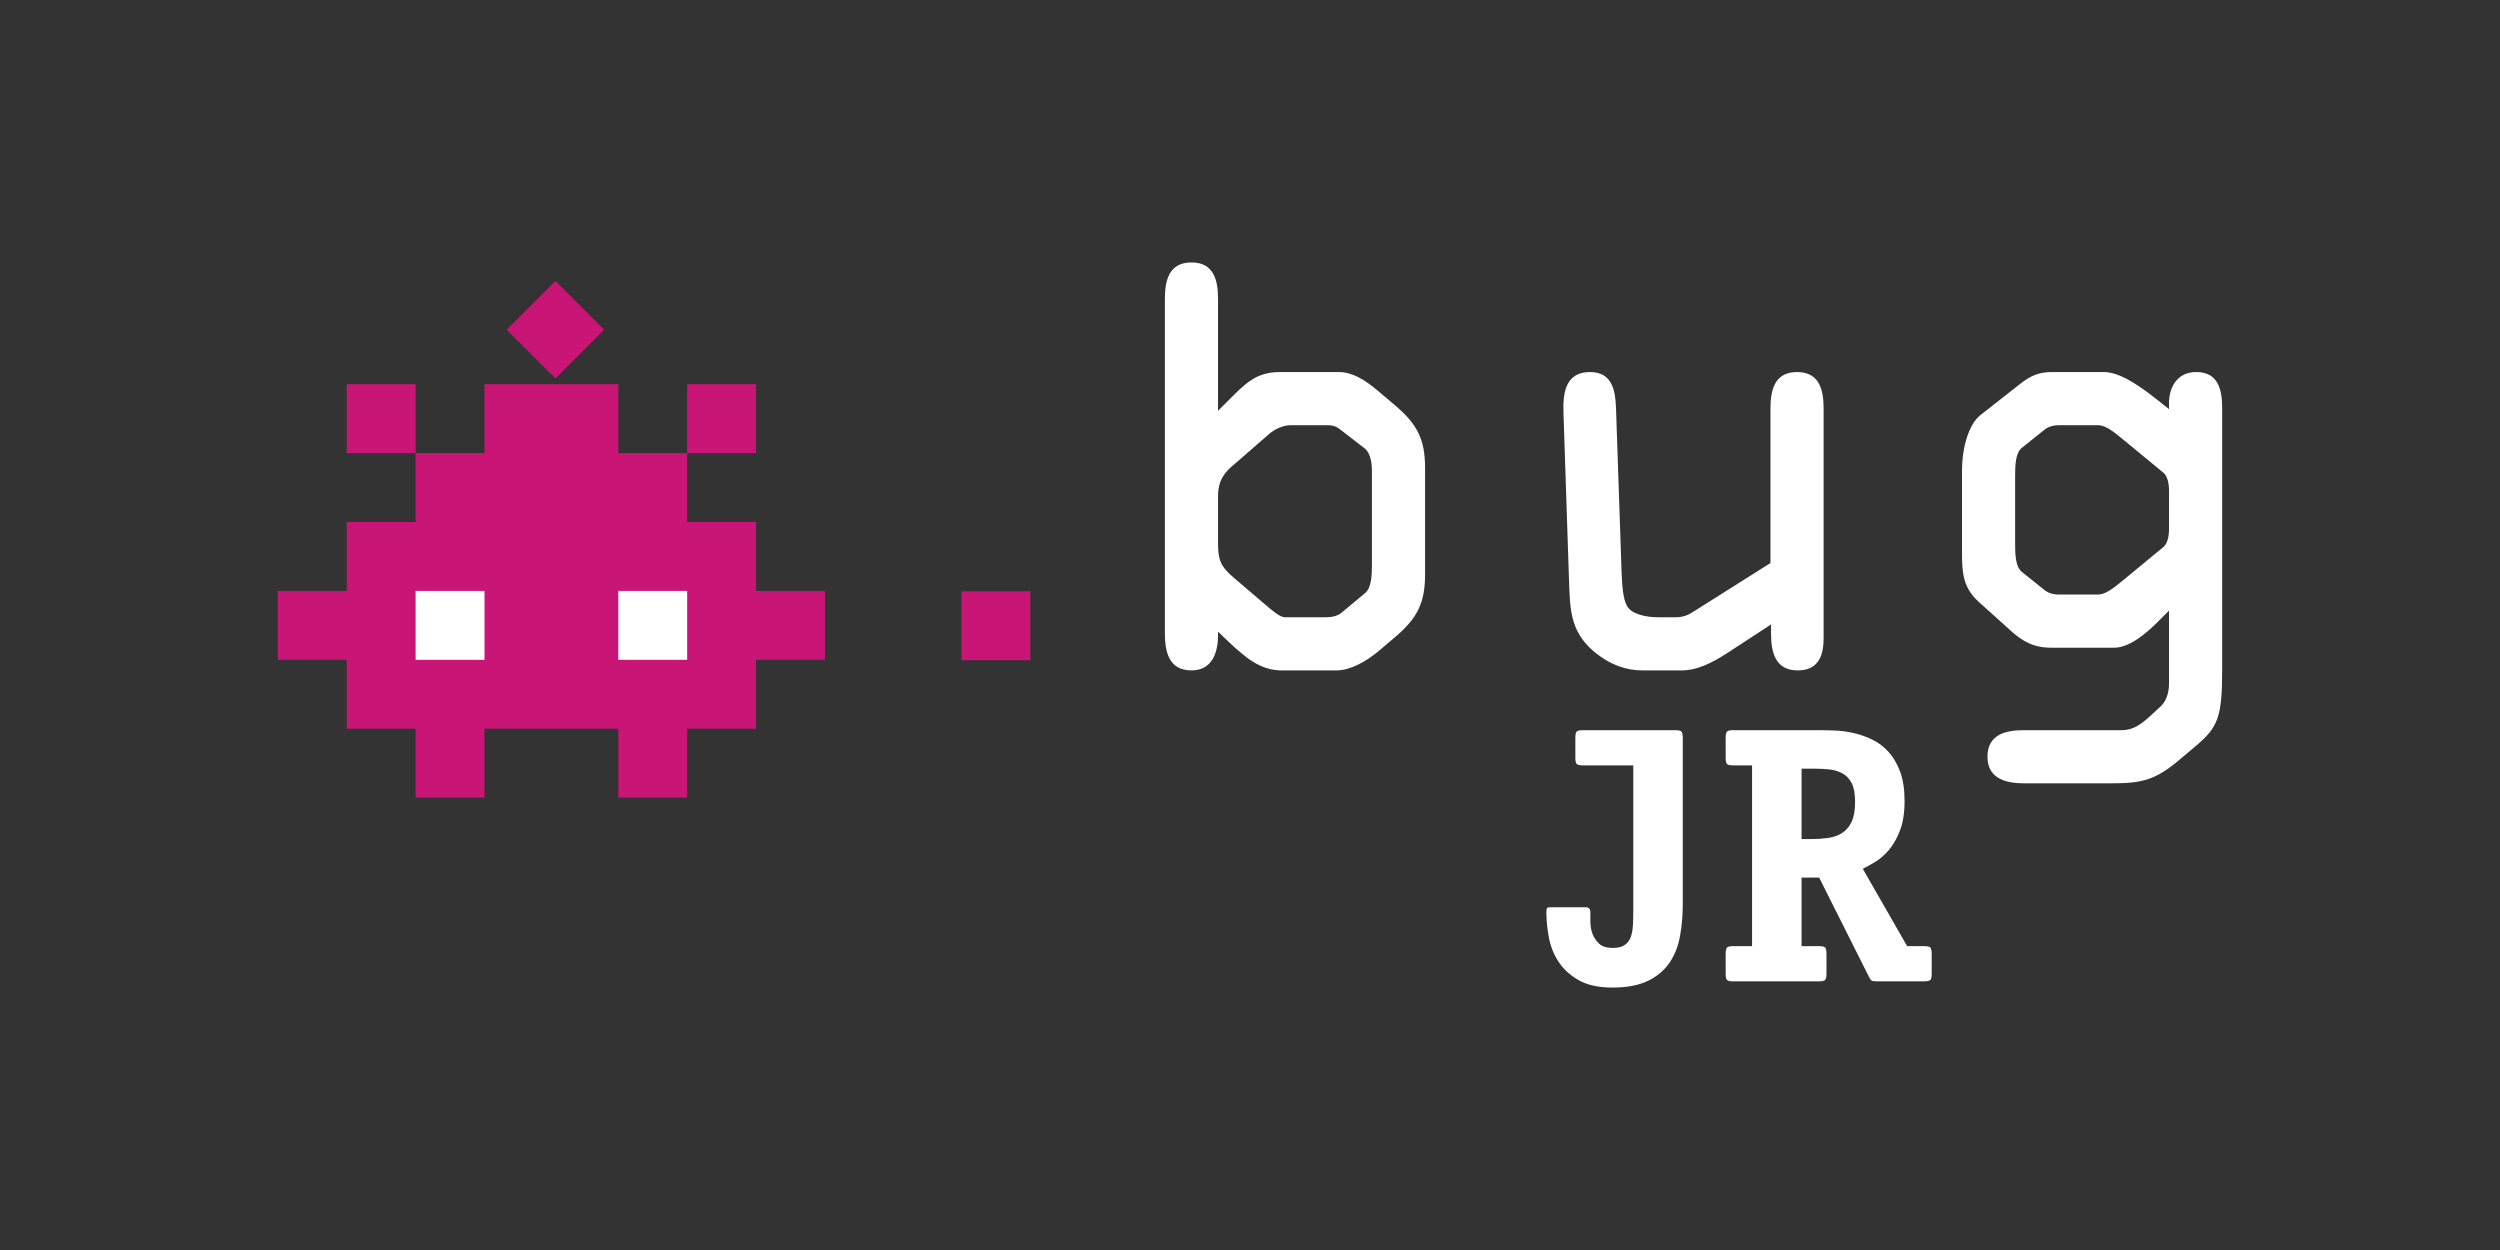 <?xml version="1.0" encoding="UTF-8"?>
<svg xmlns="http://www.w3.org/2000/svg" id="a" data-name="Layer 1" viewBox="0 0 600 300">
  <rect x="0" y="0" width="600" height="300" fill="#333333" stroke="none"/>
  <defs>
    <style>
      .i, .j {
        fill: #fff;
      }

      .k {
        fill: #c91676;
      }

      .j {
        fill-rule: evenodd;
      }
    </style>
  </defs>
  <g id="b" data-name="Bug Jr - Master Negatif">
    <g id="c" data-name="Bug Jr - Böcek">
      <path id="d" data-name="Böcek" class="k" d="m83.213,92.215h16.534v16.534h16.534v-16.534h32.11v16.534h16.53v-16.534h16.539v16.534h-16.539v16.537h16.539v16.534h16.53v16.534h-16.53v16.534h-16.539v16.534h-16.53v-16.534h-32.11v16.534h-16.534v-16.534h-16.534v-16.534h-16.534v-16.534h16.534v-16.534h16.534v-16.537h-16.534v-16.534Zm50.089-24.776l11.691,11.691-11.691,11.691-11.696-11.691,11.696-11.691"></path>
      <rect id="e" data-name="Göz" class="i" x="99.747" y="141.819" width="16.534" height="16.534"></rect>
      <rect id="f" data-name="Göz" class="i" x="148.391" y="141.819" width="16.53" height="16.534"></rect>
    </g>
    <rect id="g" data-name="Nokta" class="k" x="230.743" y="141.92" width="16.529" height="16.533"></rect>
    <g id="h" data-name="Text">
      <g>
        <path class="j" d="m292.327,71.752c0-4.382-.924-8.767-6.372-8.767-5.448,0-6.382,4.385-6.382,8.767v80.244c0,4.386.934,8.902,6.382,8.902,5.046,0,6.372-4.386,6.372-8.503v-.798l2.922,2.792c3.59,3.321,7.18,6.51,12.361,6.51h13.15c3.188,0,6.909-1.993,9.962-4.516l4.383-3.721c5.051-4.385,6.909-7.971,6.909-14.749v-25.64c0-6.776-1.858-10.361-6.909-14.745l-4.383-3.72c-3.188-2.656-6.111-4.516-9.434-4.516h-14.079c-5.845,0-8.37,2.789-12.623,7.042l-2.259,2.26v-26.839Zm0,47.295c0-3.851,1.727-5.845,3.856-7.572l8.235-7.175c1.466-1.328,3.589-2.254,5.317-2.254h8.902c1.326,0,2.259.394,3.053,1.059l5.845,4.517c1.065.798,1.727,2.791,1.727,5.317v22.585c0,2.523-.131,5.579-1.592,6.774l-5.579,4.652c-.934.796-2.129,1.195-3.987,1.195h-9.7c-1.326,0-3.319-1.86-4.916-3.188l-7.306-6.246c-3.319-2.789-3.856-4.383-3.856-8.503v-11.159Z"></path>
        <path class="j" d="m437.666,98.057c0-4.383-.929-8.767-6.377-8.767-5.443,0-6.377,4.383-6.377,8.767v37.068l-18.729,11.824c-1.195.796-2.525,1.195-3.987,1.195h-4.248c-3.063,0-6.382-.798-7.441-2.658-1.064-1.86-1.195-5.315-1.33-8.237l-1.33-39.192c-.131-4.117-.794-8.767-6.242-8.767-5.849,0-6.512,4.915-6.377,9.565l1.326,40.12c.266,6.907.135,12.354,5.849,17.27,4.248,3.588,8.235,4.652,11.82,4.652h9.434c3.455,0,6.909-1.594,11.027-4.253l10.363-6.774v2.124c0,4.386.929,8.902,6.377,8.902,6.774,0,6.242-6.51,6.242-9.432v-53.408Z"></path>
        <path class="j" d="m470.88,132.466c0,5.182.266,8.503,3.982,11.958l7.973,7.173c3.856,3.454,6.909,3.853,9.57,3.853h15.008c3.59,0,7.576-3.321,10.499-6.244l2.652-2.659v17.539c0,2.393-.794,4.25-1.858,5.312l-3.184,2.922c-1.998,1.729-3.725,2.925-6.382,2.925h-23.383c-4.248,0-8.767.932-8.767,6.377,0,5.579,5.051,6.374,8.767,6.374h21.124c7.175,0,10.363-.796,15.942-5.445l4.253-3.585c5.317-4.517,6.246-6.909,6.246-18.47v-62.306c0-4.25-.667-8.9-6.246-8.9-4.383,0-6.512,3.455-6.512,7.439v1.461l-3.184-2.523c-4.92-3.854-9.037-6.377-12.492-6.377h-12.352c-3.324,0-5.312.929-7.973,3.055l-9.299,7.308c-2.656,2.121-4.383,7.439-4.383,13.416v19.396Zm12.749-18.334c0-2.656.14-5.448,1.597-6.641l5.317-4.252c.929-.798,2.124-1.193,3.72-1.193h9.299c1.597,0,3.455,1.326,5.845,3.319l9.831,8.104c.934.796,1.326,2.525,1.326,4.251v9.299c0,1.727-.392,3.454-1.326,4.25l-9.831,8.106c-2.39,1.991-4.248,3.322-5.845,3.322h-9.299c-1.597,0-2.792-.399-3.72-1.195l-5.317-4.253c-1.457-1.195-1.597-3.984-1.597-6.64v-16.476Z"></path>
      </g>
      <g>
        <path class="i" d="m403.866,216.953c0,2.698-.219,5.266-.663,7.698-.439,2.435-1.274,4.563-2.507,6.379-1.232,1.82-2.946,3.272-5.149,4.355-2.199,1.086-5.056,1.629-8.576,1.629-3.347,0-6.059-.602-8.141-1.804-2.082-1.202-3.697-2.698-4.841-4.489-1.144-1.788-1.904-3.739-2.287-5.849-.383-2.112-.57-4.106-.57-5.985,0-.527.056-.849.173-.968.117-.117.322-.175.616-.175h8.711c.705,0,1.06.411,1.06,1.232v2.287c0,.938.159,1.863.481,2.771.322.91.849,1.716,1.587,2.42.733.705,1.83,1.055,3.296,1.055,1.232,0,2.185-.233,2.861-.702.672-.47,1.158-1.099,1.452-1.893.294-.792.467-1.729.528-2.815.061-1.085.088-2.243.088-3.475v-34.932h-12.053c-.766,0-1.265-.102-1.499-.308s-.35-.719-.35-1.541v-4.752c0-.819.117-1.333.35-1.538s.733-.308,1.499-.308h22.085c.761,0,1.26.102,1.494.308.233.206.355.719.355,1.538v39.861Z"></path>
        <path class="i" d="m463.609,233.67c0,.824-.117,1.335-.35,1.541-.238.206-.738.308-1.499.308h-11.259c-.705,0-1.149-.058-1.321-.175-.177-.117-.411-.469-.705-1.057l-11.88-23.67h-4.22v16.455h4.136c.761,0,1.261.103,1.494.308s.35.719.35,1.541v4.75c0,.824-.117,1.335-.35,1.541-.233.206-.733.308-1.494.308h-20.503c-.765,0-1.265-.102-1.498-.308-.234-.206-.35-.716-.35-1.541v-4.75c0-.822.117-1.335.35-1.541.233-.206.733-.308,1.498-.308h4.486v-43.379h-4.486c-.765,0-1.265-.102-1.498-.308-.234-.206-.35-.719-.35-1.541v-4.752c0-.819.117-1.333.35-1.538.233-.206.733-.308,1.498-.308h20.587c1.116,0,2.404.03,3.874.086,1.466.061,2.96.264,4.486.616,1.526.353,3.006.88,4.444,1.585,1.438.702,2.726,1.687,3.87,2.948,1.143,1.26,2.068,2.845,2.773,4.75.705,1.907,1.055,4.239,1.055,6.995,0,2.817-.364,5.179-1.097,7.084-.738,1.907-1.629,3.476-2.684,4.708-1.055,1.232-2.157,2.187-3.3,2.859-1.144.675-2.129,1.218-2.95,1.63l10.648,18.565h4.047c.761,0,1.261.103,1.499.308.233.206.35.719.35,1.541v4.75Zm-28.947-32.292c1.405,0,2.754-.088,4.047-.263,1.288-.175,2.418-.572,3.384-1.188.971-.616,1.732-1.51,2.292-2.684.555-1.172.836-2.784.836-4.839,0-1.937-.28-3.431-.836-4.489-.56-1.055-1.307-1.832-2.246-2.332-.938-.497-1.979-.805-3.123-.924-1.144-.117-2.273-.175-3.389-.175h-3.253v16.894h2.287Z"></path>
      </g>
    </g>
  </g>
</svg>
